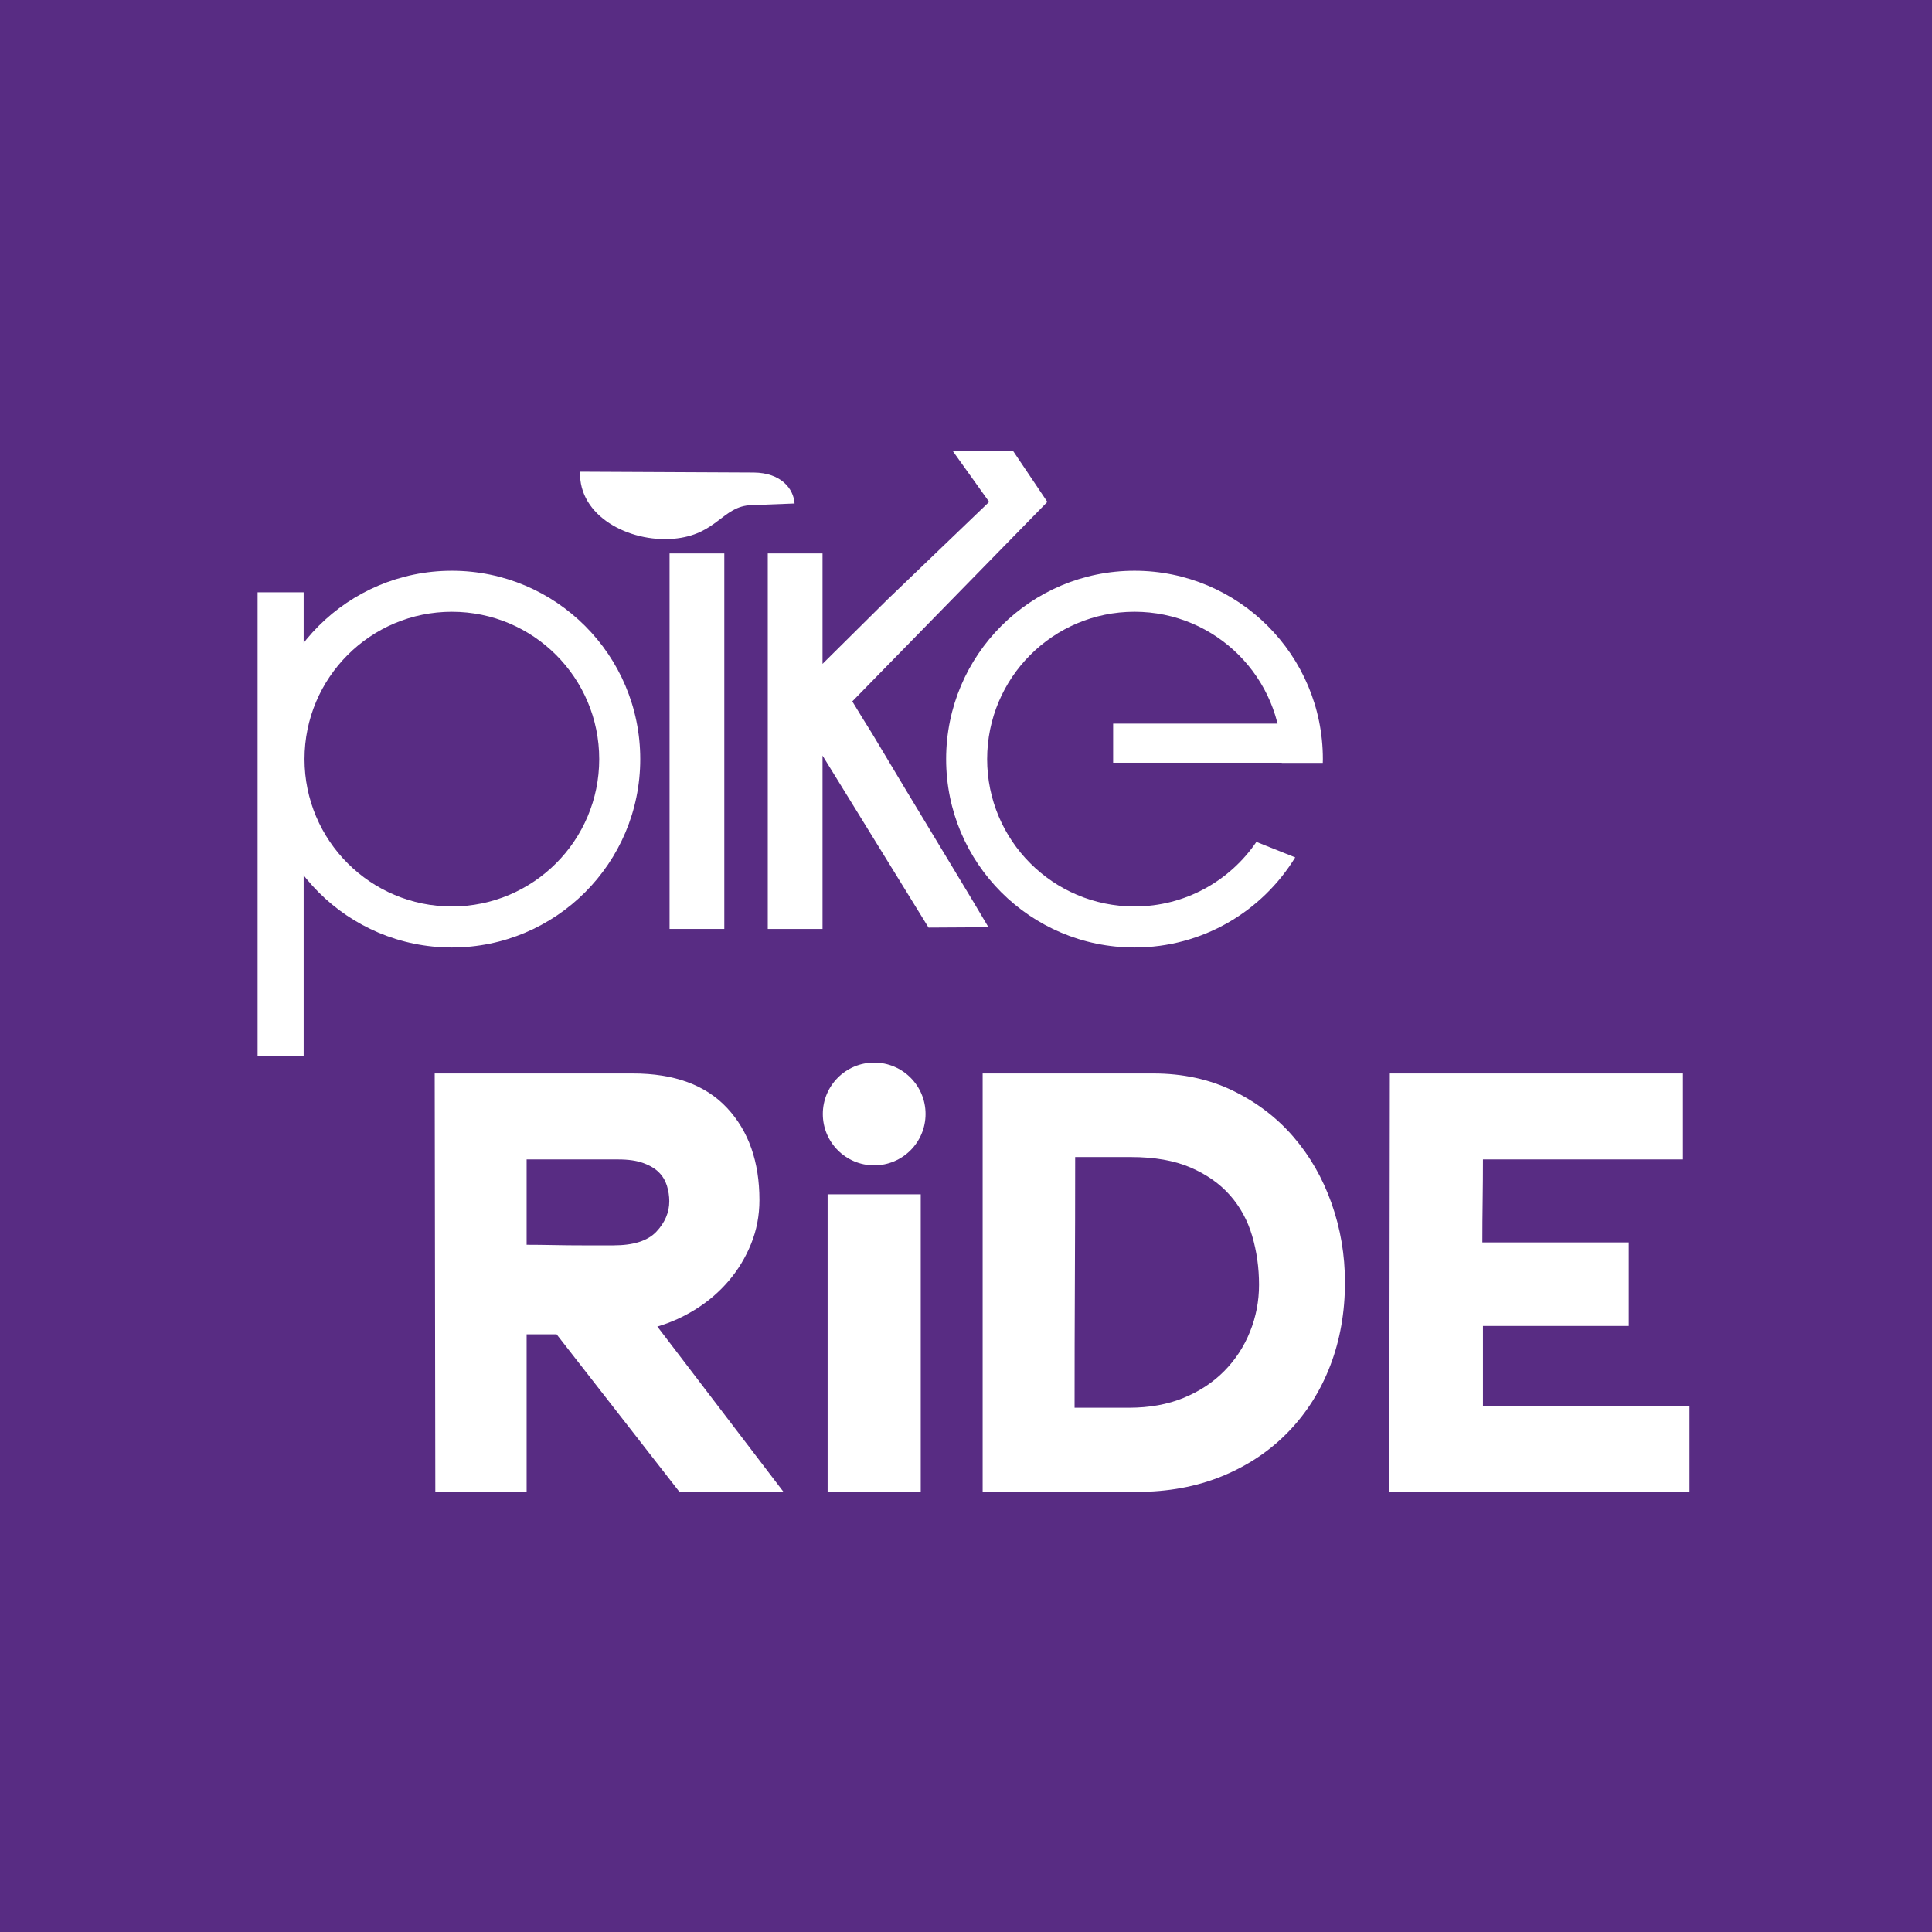 <?xml version="1.0" encoding="UTF-8"?>
<svg width="120px" height="120px" viewBox="0 0 120 120" version="1.1" xmlns="http://www.w3.org/2000/svg" xmlns:xlink="http://www.w3.org/1999/xlink">
    <title>icon</title>
    <g id="icon" stroke="none" stroke-width="1" fill="none" fill-rule="evenodd">
        <g id="Rectangle">
            <rect fill="#582C83" x="0" y="0" width="120" height="120"></rect>
            <rect opacity="0.3" x="0" y="0" width="120" height="120"></rect>
        </g>
        <g id="pike" transform="translate(16, 28)" fill="#FFFFFF">
            <polygon id="Fill-108" points="53.139 19.375 64.744 19.375 64.744 16.946 53.139 16.946"></polygon>
            <polygon id="Fill-109" points="25.588 29.698 28.988 29.698 28.988 6.375 25.588 6.375"></polygon>
            <path d="M20.029,1.298 L30.819,1.35 C32.504,1.366 33.29,2.345 33.352,3.273 L30.682,3.375 C28.861,3.418 28.548,5.236 25.814,5.464 C23.08,5.692 19.931,4.066 20.029,1.298" id="Fill-117"></path>
            <polygon id="Fill-119" points="0 37.582 2.861 37.582 2.861 8.789 0 8.789"></polygon>
            <path d="M12.066,7.45 C5.605,7.45 0.366,12.688 0.366,19.15 C0.366,25.612 5.605,30.85 12.066,30.85 C18.528,30.85 23.767,25.612 23.767,19.15 C23.767,12.688 18.528,7.45 12.066,7.45 M21.219,19.15 C21.219,24.205 17.121,28.303 12.066,28.303 C7.012,28.303 2.914,24.205 2.914,19.15 C2.914,14.095 7.012,9.998 12.066,9.998 C17.121,9.998 21.219,14.095 21.219,19.15" id="Fill-122"></path>
            <path d="M54.466,28.303 C49.411,28.303 45.313,24.205 45.313,19.15 C45.313,14.095 49.411,9.997 54.466,9.997 C59.521,9.997 63.619,14.095 63.619,19.15 C63.619,19.229 63.615,19.307 63.613,19.385 L66.16,19.385 C66.163,19.307 66.166,19.229 66.166,19.15 C66.166,12.688 60.928,7.45 54.466,7.45 C48.004,7.45 42.766,12.688 42.766,19.15 C42.766,25.613 48.004,30.85 54.466,30.85 C58.691,30.85 62.392,28.611 64.449,25.254 L62.037,24.293 C60.39,26.713 57.614,28.303 54.466,28.303" id="Fill-124"></path>
            <path d="M38.154,17.538 C37.746,16.892 37.341,16.231 36.938,15.564 L49.053,3.173 L46.918,0 L43.169,0 L45.438,3.173 L39.118,9.24 L35.089,13.234 L35.089,6.375 L31.688,6.375 L31.688,29.698 L35.089,29.698 L35.089,18.931 L41.674,29.615 L45.396,29.593 C44.764,28.495 40.825,22.002 40.152,20.875 C39.479,19.75 38.814,18.637 38.154,17.538" id="Fill-126"></path>
        </g>
        <g id="ride" transform="translate(27, 66)" fill="#FFFFFF">
            <path d="M14.571,8.609 C14.571,8.289 14.521,7.967 14.423,7.645 C14.323,7.324 14.156,7.046 13.919,6.811 C13.684,6.576 13.361,6.385 12.951,6.237 C12.542,6.088 12.027,6.014 11.406,6.014 L5.71,6.014 L5.71,11.316 C6.206,11.316 6.758,11.322 7.367,11.334 C7.975,11.347 8.564,11.352 9.135,11.352 L11.108,11.352 C12.35,11.352 13.237,11.069 13.771,10.5 C14.304,9.932 14.571,9.302 14.571,8.609 L14.571,8.609 Z M15.202,26.665 L7.572,16.877 L5.71,16.877 L5.71,26.665 L0.038,26.665 L0,0.675 L12.309,0.675 C14.88,0.675 16.833,1.392 18.168,2.825 C19.502,4.259 20.17,6.162 20.17,8.535 C20.17,9.499 19.997,10.407 19.651,11.26 C19.305,12.113 18.841,12.879 18.26,13.558 C17.679,14.239 17.005,14.819 16.24,15.301 C15.473,15.783 14.67,16.149 13.829,16.395 L21.666,26.665 L15.202,26.665 Z" id="Fill-110"></path>
            <polygon id="Fill-112" points="24.405 26.665 30.189 26.665 30.189 8.181 24.405 8.181"></polygon>
            <path d="M51.201,13.799 C51.201,12.737 51.058,11.724 50.773,10.759 C50.488,9.795 50.029,8.956 49.396,8.238 C48.764,7.522 47.946,6.947 46.941,6.514 C45.937,6.082 44.704,5.866 43.24,5.866 L39.781,5.866 C39.781,8.511 39.774,11.106 39.762,13.651 C39.749,16.198 39.744,18.793 39.744,21.437 L43.129,21.437 C44.393,21.437 45.522,21.233 46.514,20.826 C47.505,20.418 48.349,19.862 49.043,19.157 C49.737,18.453 50.271,17.637 50.642,16.71 C51.015,15.783 51.201,14.814 51.201,13.799 M56.539,13.651 C56.539,15.505 56.236,17.223 55.631,18.805 C55.025,20.387 54.154,21.765 53.017,22.939 C51.88,24.113 50.515,25.028 48.92,25.683 C47.326,26.338 45.552,26.665 43.6,26.665 L34.034,26.665 L34.034,0.675 L44.638,0.675 C46.467,0.675 48.116,1.034 49.588,1.75 C51.058,2.467 52.307,3.418 53.332,4.605 C54.357,5.791 55.149,7.169 55.705,8.739 C56.261,10.309 56.539,11.946 56.539,13.651" id="Fill-114"></path>
            <path d="M59.289,26.665 L59.326,0.675 L77.531,0.675 L77.531,6.014 L65.11,6.014 C65.11,6.88 65.104,7.738 65.092,8.591 C65.079,9.443 65.073,10.302 65.073,11.167 L74.167,11.167 L74.167,16.358 L65.11,16.358 L65.11,21.327 L77.938,21.327 L77.938,26.665 L59.289,26.665 Z" id="Fill-115"></path>
            <path d="M30.488,3.191 C30.488,4.953 29.059,6.382 27.297,6.382 C25.535,6.382 24.107,4.953 24.107,3.191 C24.107,1.428 25.535,0 27.297,0 C29.059,0 30.488,1.428 30.488,3.191" id="Fill-130"></path>
        </g>
    </g>
</svg>